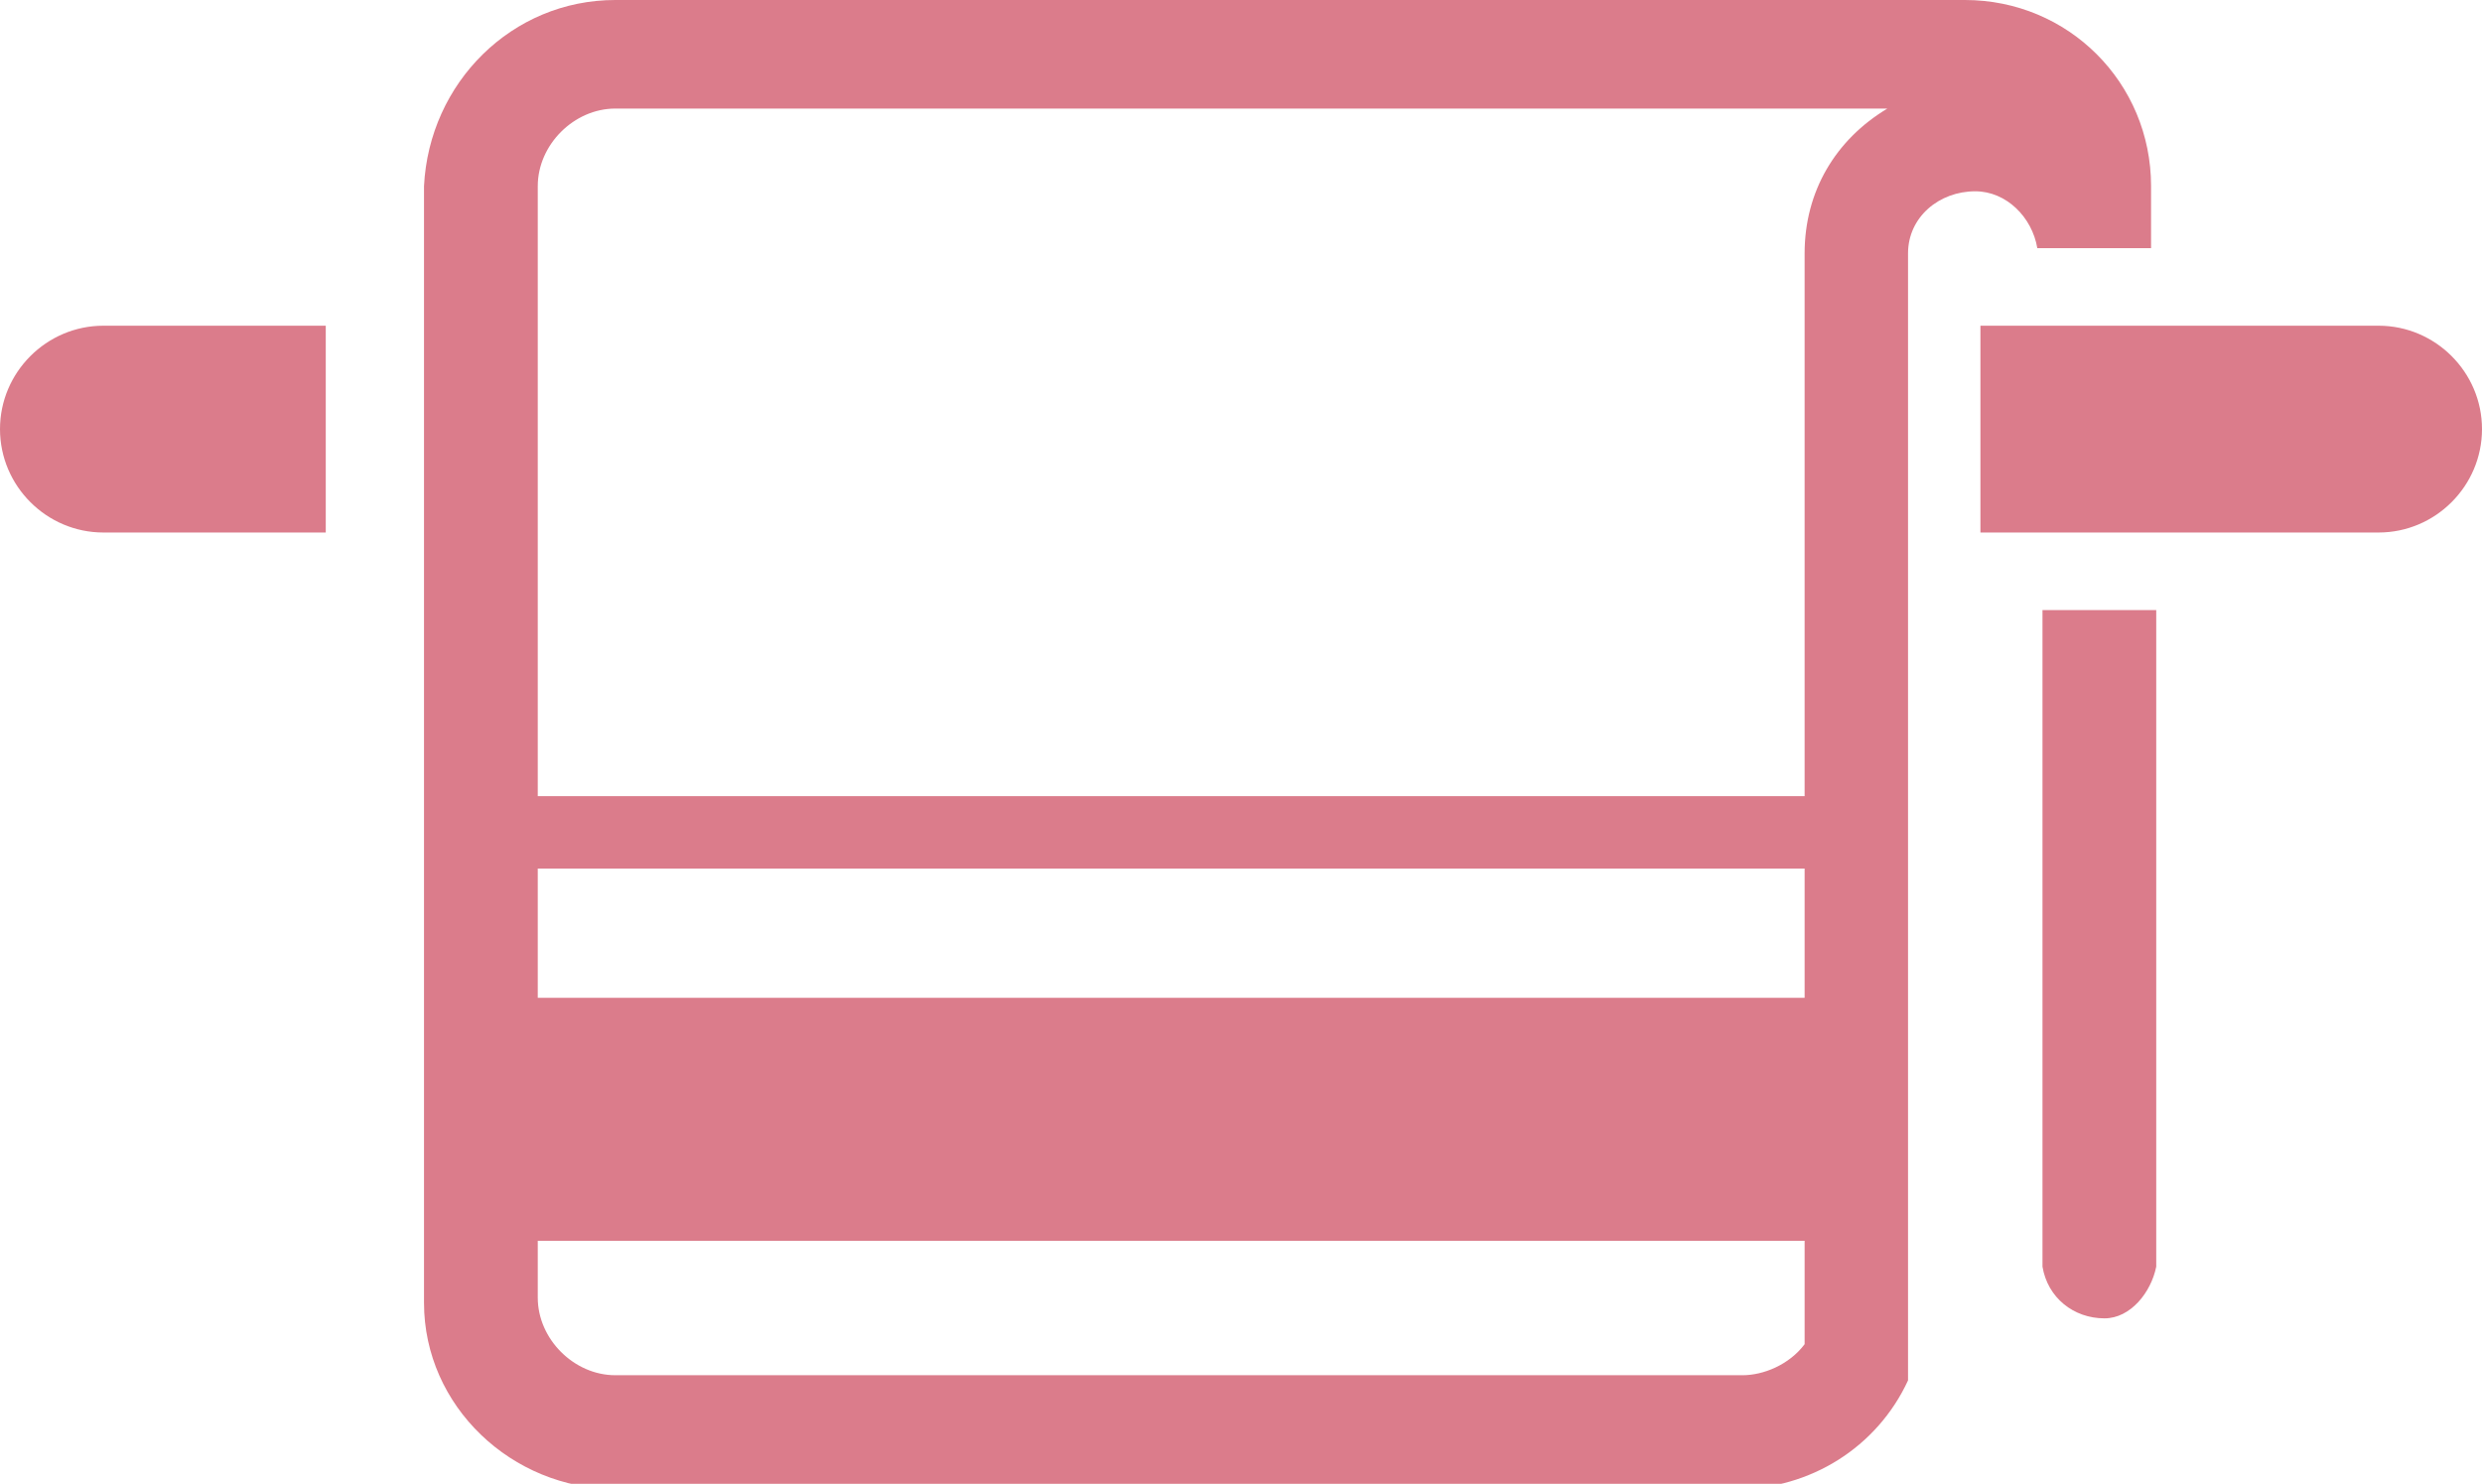 <?xml version="1.0" encoding="utf-8"?>
<!-- Generator: Adobe Illustrator 25.2.1, SVG Export Plug-In . SVG Version: 6.00 Build 0)  -->
<svg version="1.1" id="レイヤー_1" xmlns="http://www.w3.org/2000/svg" xmlns:xlink="http://www.w3.org/1999/xlink" x="0px"
	 y="0px" viewBox="0 0 48 28.7" style="enable-background:new 0 0 48 28.7;" xml:space="preserve">
<style type="text/css">
	.st0{fill:#DB7C8B;}
</style>
<g id="レイヤー_2_1_">
	<g id="レイヤー_2-2">
		<g>
			<path class="st0" d="M6.3,6.3H2c-1.1,0-2,0.9-2,2s0.9,2,2,2h4.3V6.3z"/>
			<path class="st0" d="M46,6.3h-7.7v4H46c1.1,0,2-0.9,2-2S47.1,6.3,46,6.3z"/>
			<path class="st0" d="M39.5,11.8v12.7c0.1,0.6,0.6,1,1.2,1c0.5,0,0.9-0.5,1-1V11.8H39.5z"/>
			<path class="st0" d="M38,0H11.9c-2,0-3.6,1.6-3.7,3.6v21.6c0,2,1.7,3.6,3.7,3.6h21.7c1.4,0,2.7-0.8,3.3-2.1V4.9
				c0-0.7,0.6-1.2,1.3-1.2c0.6,0,1.1,0.5,1.2,1.1h2.2V3.6C41.6,1.6,40,0,38,0z M10.4,16.8h24.5v2.5H10.4V16.8z M33.7,26.6H11.9
				c-0.8,0-1.5-0.7-1.5-1.5c0,0,0,0,0,0V24h24.5v2C34.6,26.4,34.1,26.6,33.7,26.6z M34.9,4.9v10.5H10.4V3.6c0-0.8,0.7-1.5,1.5-1.5
				c0,0,0,0,0,0h24.6C35.5,2.7,34.9,3.7,34.9,4.9z"/>
		</g>
	</g>
</g>
</svg>
